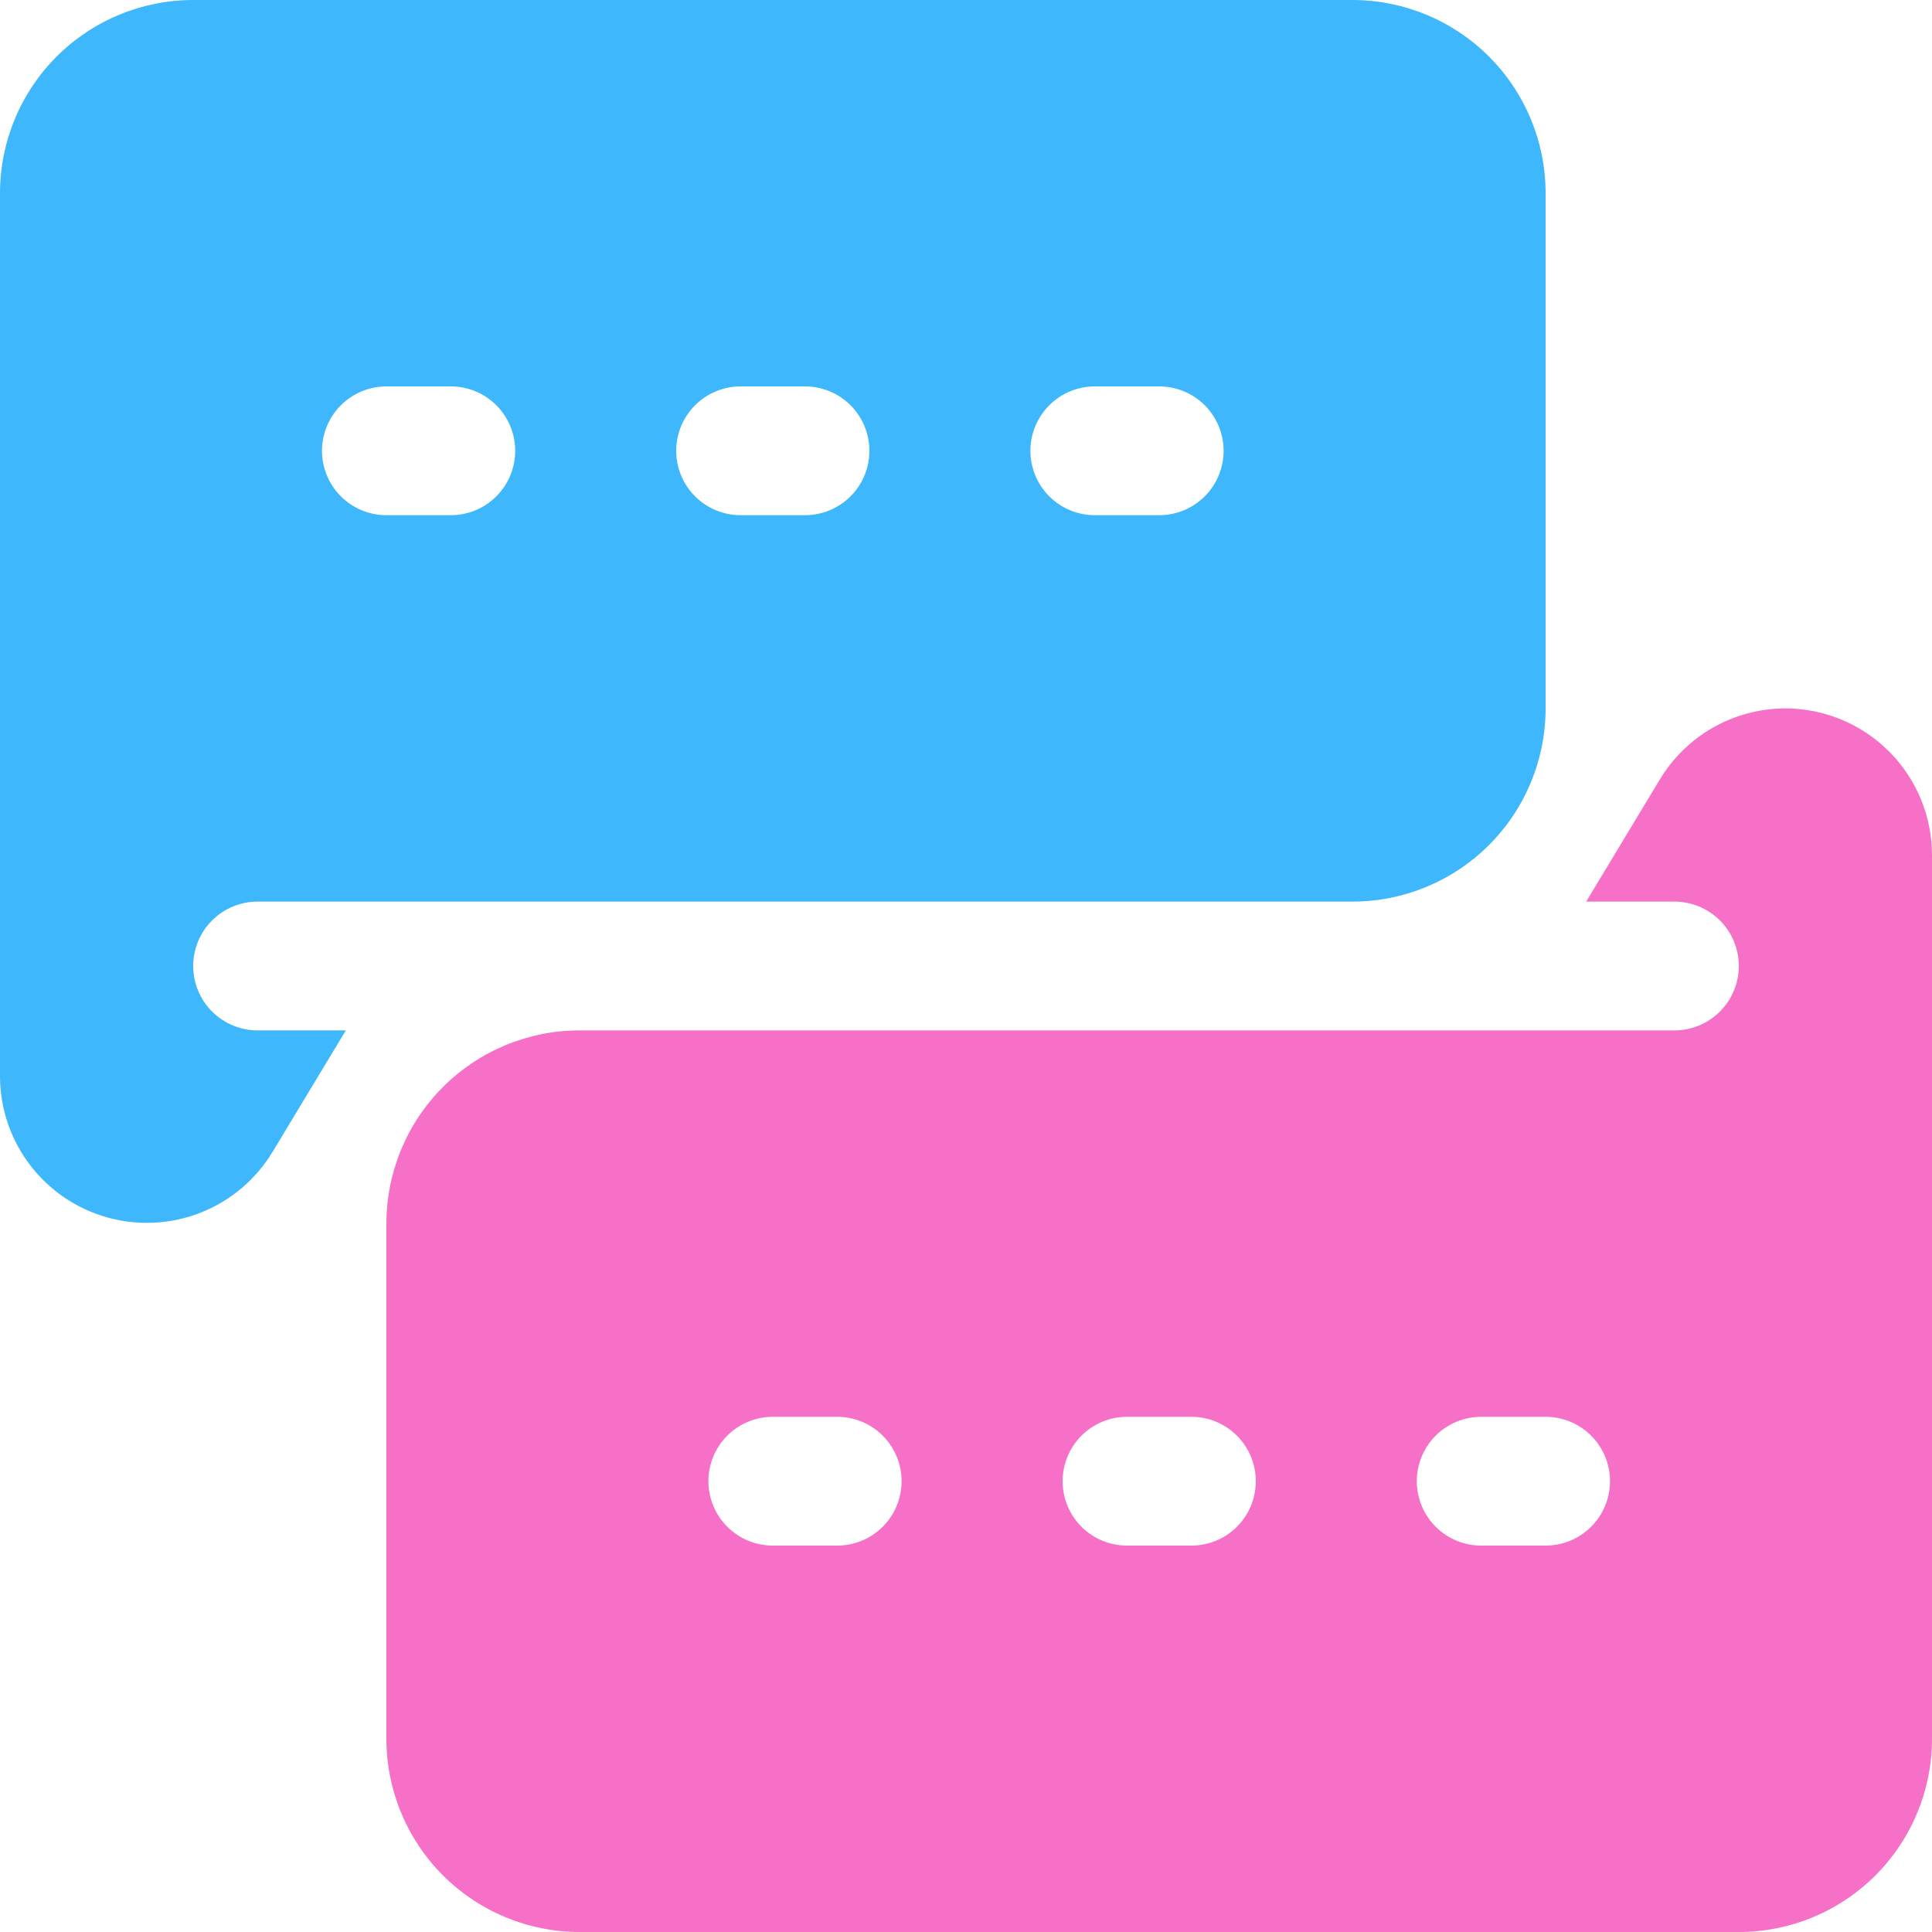 <?xml version="1.0" encoding="UTF-8"?>
<svg xmlns="http://www.w3.org/2000/svg" width="200" height="200" viewBox="0 0 200 200" fill="none">
  <path d="M20 100C20 98.232 20.702 96.536 21.953 95.286C23.203 94.036 24.899 93.333 26.667 93.333H140C145.304 93.333 150.391 91.226 154.142 87.475C157.893 83.725 160 78.638 160 73.333V20C160 14.696 157.893 9.609 154.142 5.858C150.391 2.107 145.304 0 140 0H20C14.696 0 9.609 2.107 5.858 5.858C2.107 9.609 0 14.696 0 20V111.467C0.017 114.779 1.115 117.995 3.127 120.625C5.139 123.256 7.956 125.157 11.148 126.04C14.34 126.923 17.733 126.739 20.811 125.517C23.889 124.294 26.484 122.099 28.2 119.267L35.8 106.667H26.667C24.899 106.667 23.203 105.964 21.953 104.714C20.702 103.464 20 101.768 20 100ZM113.333 40H120C121.768 40 123.464 40.702 124.714 41.953C125.964 43.203 126.667 44.899 126.667 46.667C126.667 48.435 125.964 50.13 124.714 51.381C123.464 52.631 121.768 53.333 120 53.333H113.333C111.565 53.333 109.87 52.631 108.619 51.381C107.369 50.13 106.667 48.435 106.667 46.667C106.667 44.899 107.369 43.203 108.619 41.953C109.87 40.702 111.565 40 113.333 40ZM76.667 40H83.333C85.101 40 86.797 40.702 88.047 41.953C89.298 43.203 90 44.899 90 46.667C90 48.435 89.298 50.13 88.047 51.381C86.797 52.631 85.101 53.333 83.333 53.333H76.667C74.899 53.333 73.203 52.631 71.953 51.381C70.702 50.13 70 48.435 70 46.667C70 44.899 70.702 43.203 71.953 41.953C73.203 40.702 74.899 40 76.667 40ZM40 40H46.667C48.435 40 50.13 40.702 51.381 41.953C52.631 43.203 53.333 44.899 53.333 46.667C53.333 48.435 52.631 50.13 51.381 51.381C50.13 52.631 48.435 53.333 46.667 53.333H40C38.232 53.333 36.536 52.631 35.286 51.381C34.036 50.13 33.333 48.435 33.333 46.667C33.333 44.899 34.036 43.203 35.286 41.953C36.536 40.702 38.232 40 40 40Z" fill="#3EB7FD"></path>
  <path d="M184.8 73.333C182.179 73.341 179.605 74.027 177.327 75.323C175.049 76.62 173.145 78.484 171.8 80.733L164.2 93.333H173.333C175.101 93.333 176.797 94.036 178.047 95.286C179.298 96.536 180 98.232 180 100C180 101.768 179.298 103.464 178.047 104.714C176.797 105.964 175.101 106.667 173.333 106.667H60C54.696 106.667 49.609 108.774 45.858 112.525C42.107 116.275 40 121.362 40 126.667V180C40 185.304 42.107 190.391 45.858 194.142C49.609 197.893 54.696 200 60 200H180C185.304 200 190.391 197.893 194.142 194.142C197.893 190.391 200 185.304 200 180V88.533C200 84.502 198.399 80.636 195.548 77.785C192.697 74.935 188.831 73.333 184.8 73.333ZM86.667 160H80C78.232 160 76.536 159.298 75.286 158.047C74.036 156.797 73.333 155.101 73.333 153.333C73.333 151.565 74.036 149.87 75.286 148.619C76.536 147.369 78.232 146.667 80 146.667H86.667C88.435 146.667 90.13 147.369 91.381 148.619C92.631 149.87 93.333 151.565 93.333 153.333C93.333 155.101 92.631 156.797 91.381 158.047C90.13 159.298 88.435 160 86.667 160ZM123.333 160H116.667C114.899 160 113.203 159.298 111.953 158.047C110.702 156.797 110 155.101 110 153.333C110 151.565 110.702 149.87 111.953 148.619C113.203 147.369 114.899 146.667 116.667 146.667H123.333C125.101 146.667 126.797 147.369 128.047 148.619C129.298 149.87 130 151.565 130 153.333C130 155.101 129.298 156.797 128.047 158.047C126.797 159.298 125.101 160 123.333 160ZM160 160H153.333C151.565 160 149.87 159.298 148.619 158.047C147.369 156.797 146.667 155.101 146.667 153.333C146.667 151.565 147.369 149.87 148.619 148.619C149.87 147.369 151.565 146.667 153.333 146.667H160C161.768 146.667 163.464 147.369 164.714 148.619C165.964 149.87 166.667 151.565 166.667 153.333C166.667 155.101 165.964 156.797 164.714 158.047C163.464 159.298 161.768 160 160 160Z" fill="#F670C7"></path>
</svg>
